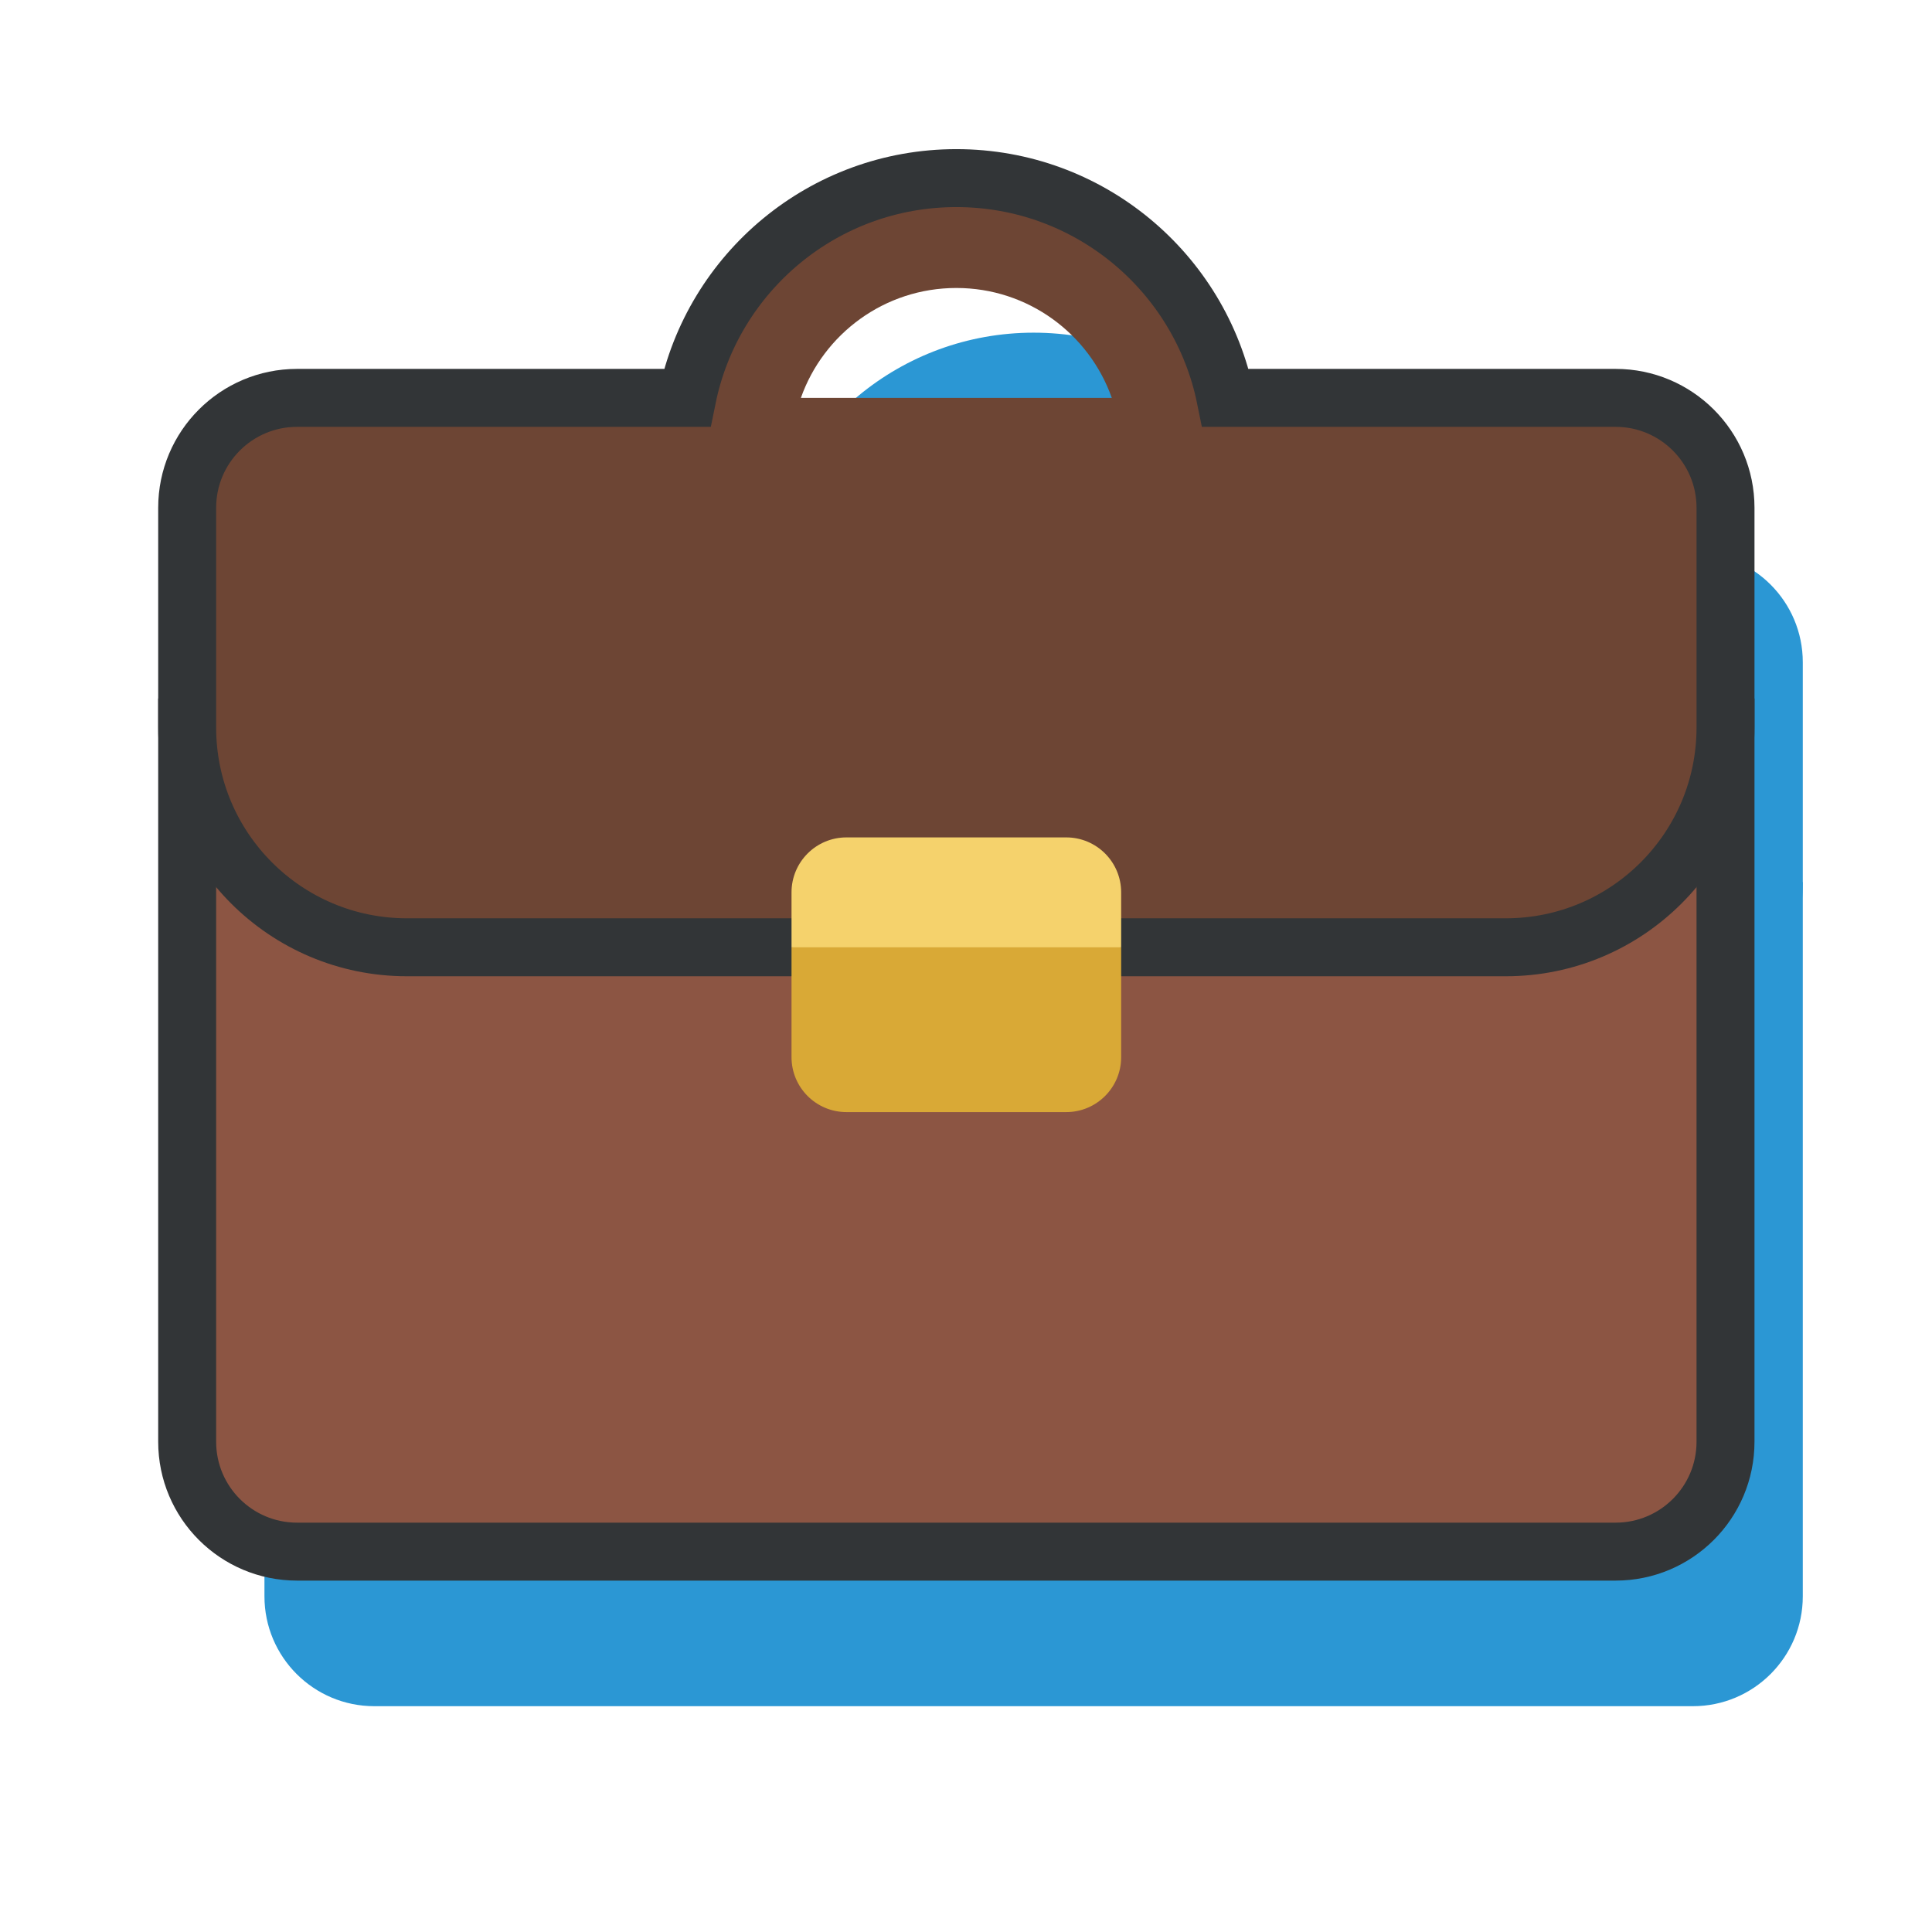 <svg width="100" height="100" viewBox="0 0 100 100" fill="none" xmlns="http://www.w3.org/2000/svg">
<g clip-path="url(#clip0_578_820)">
<path d="M13.688 45.656H93.312V82.625C93.312 85.766 90.766 88.312 87.625 88.312H19.375C16.234 88.312 13.688 85.766 13.688 82.625V45.656Z" fill="#2B97D4"/>
<path d="M39.566 28.594H19.375C16.234 28.594 13.688 31.14 13.688 34.281V45.656C13.688 51.938 18.78 57.031 25.062 57.031H81.938C88.22 57.031 93.312 51.938 93.312 45.656V34.281C93.312 31.14 90.766 28.594 87.625 28.594H67.434C66.117 22.104 60.379 17.219 53.5 17.219C46.621 17.219 40.883 22.104 39.566 28.594ZM45.454 28.594C46.625 25.28 49.785 22.906 53.5 22.906C57.215 22.906 60.375 25.28 61.546 28.594H45.454Z" fill="#2B97D4"/>
<path d="M44.969 57.031L53.5 54.188L62.031 57.031V62.719C62.031 64.289 60.758 65.562 59.188 65.562H47.812C46.242 65.562 44.969 64.289 44.969 62.719V57.031Z" fill="#2B97D4"/>
<path d="M44.969 54.188C44.969 52.617 46.242 51.344 47.812 51.344H59.188C60.758 51.344 62.031 52.617 62.031 54.188V57.031H44.969V54.188Z" fill="#2B97D4"/>
<path d="M9.688 37.656H89.312V74.625C89.312 77.766 86.766 80.312 83.625 80.312H15.375C12.234 80.312 9.688 77.766 9.688 74.625V37.656Z" fill="#8C5543" stroke="#323537" stroke-width="3"/>
<path d="M35.566 20.594H15.375C12.234 20.594 9.688 23.14 9.688 26.281V37.656C9.688 43.938 14.78 49.031 21.062 49.031H77.938C84.22 49.031 89.312 43.938 89.312 37.656V26.281C89.312 23.14 86.766 20.594 83.625 20.594H63.434C62.117 14.104 56.379 9.219 49.5 9.219C42.621 9.219 36.883 14.104 35.566 20.594ZM41.454 20.594C42.625 17.28 45.785 14.906 49.5 14.906C53.215 14.906 56.375 17.28 57.546 20.594H41.454Z" fill="#6D4534"/>
<path d="M35.566 20.594H15.375C12.234 20.594 9.688 23.14 9.688 26.281V37.656C9.688 43.938 14.78 49.031 21.062 49.031H77.938C84.22 49.031 89.312 43.938 89.312 37.656V26.281C89.312 23.14 86.766 20.594 83.625 20.594H63.434C62.117 14.104 56.379 9.219 49.5 9.219C42.621 9.219 36.883 14.104 35.566 20.594Z" stroke="#323537" stroke-width="3"/>
<path d="M40.969 49.031L49.5 46.188L58.031 49.031V54.719C58.031 56.289 56.758 57.562 55.188 57.562H43.812C42.242 57.562 40.969 56.289 40.969 54.719V49.031Z" fill="#D9A936"/>
<path d="M40.969 46.188C40.969 44.617 42.242 43.344 43.812 43.344H55.188C56.758 43.344 58.031 44.617 58.031 46.188V49.031H40.969V46.188Z" fill="#F5D26C"/>
</g>
<defs>
<clipPath id="clip0_578_820">
<rect width="100" height="100" fill="white"/>
</clipPath>
</defs>
</svg>

